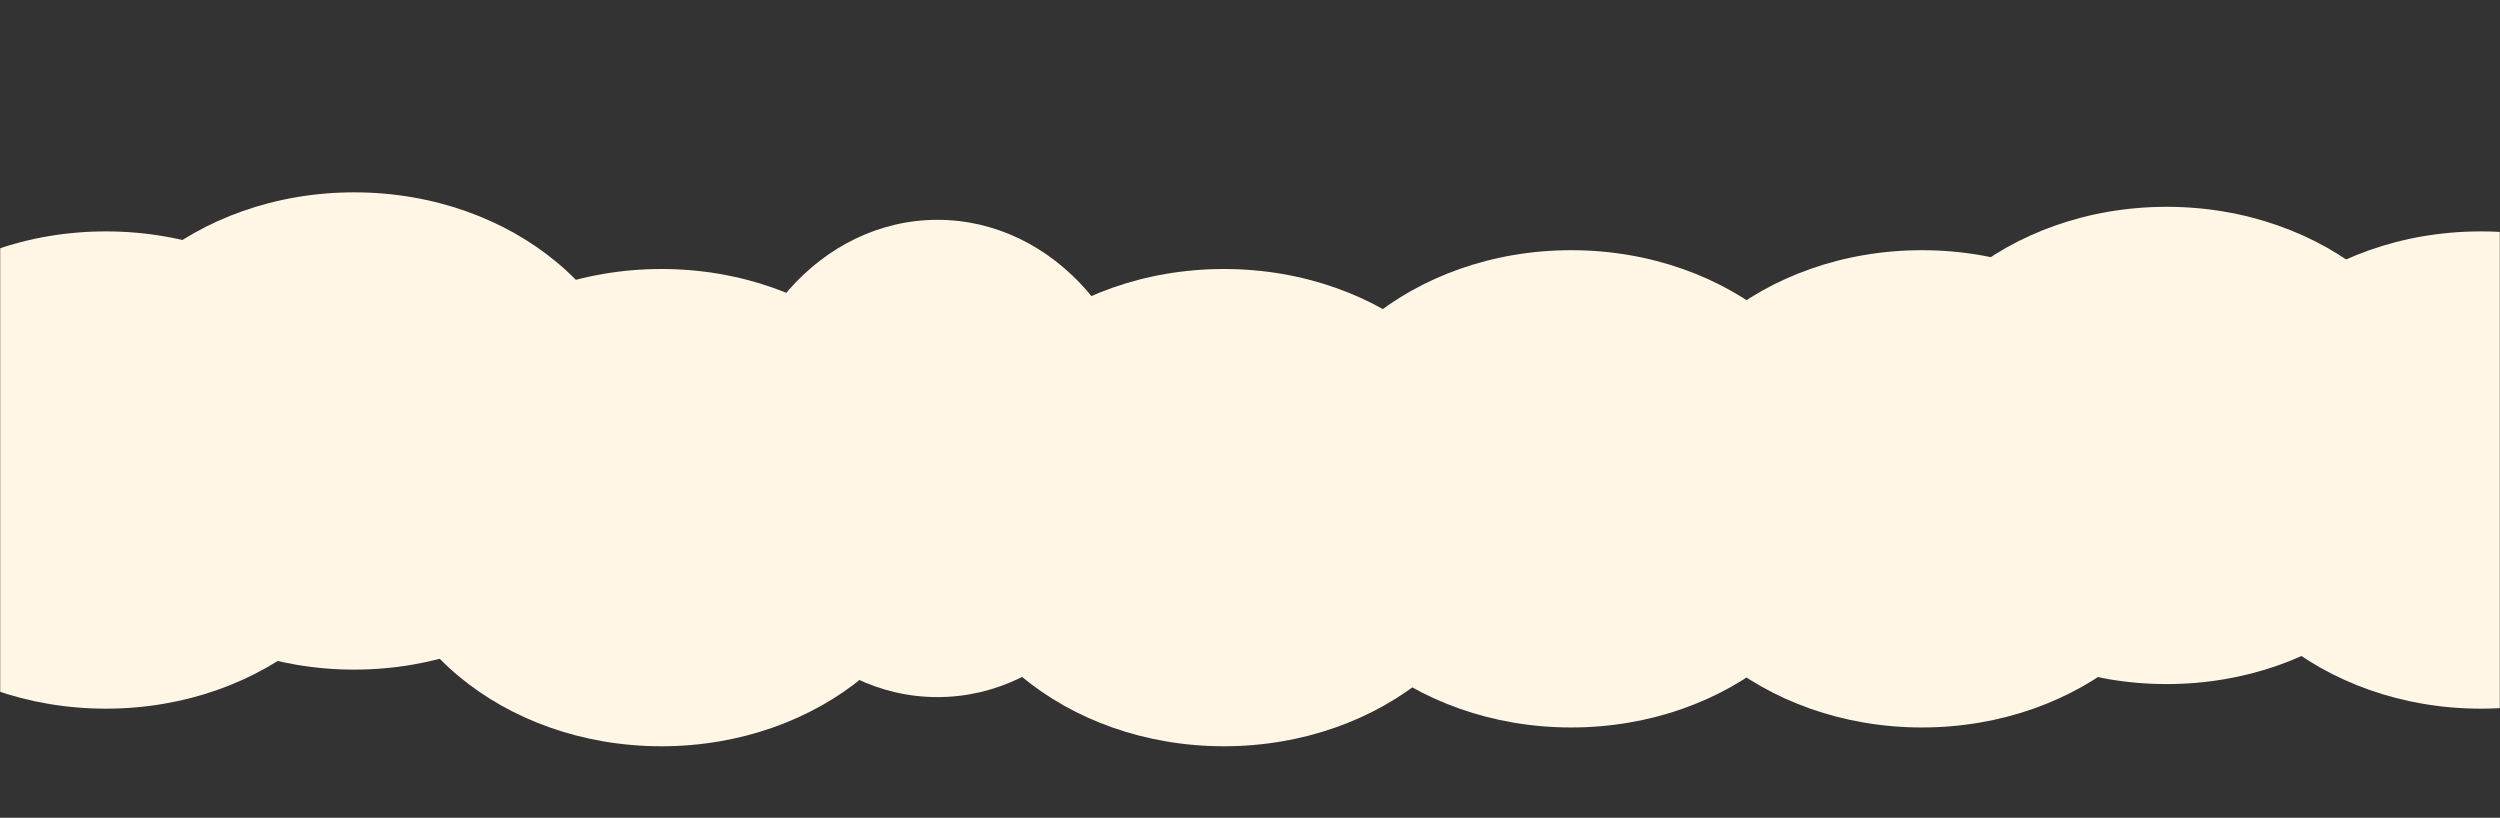 <svg width="1440" height="471" viewBox="0 0 1440 471" fill="none" xmlns="http://www.w3.org/2000/svg">
<rect x="0" y="0" width="1440" height="471" fill="#333333" stroke="none"/>
<mask id="mask0_3056_5467" style="mask-type:alpha" maskUnits="userSpaceOnUse" x="0" y="0" width="1440" height="471">
<rect width="1440" height="470.667" fill="#D9D9D9"/>
</mask>
<g mask="url(#mask0_3056_5467)">
<ellipse cx="61" cy="270.737" rx="165" ry="137.452" fill="#FFF6E5"/>
<ellipse cx="204" cy="248.245" rx="165" ry="137.452" fill="#FFF6E5"/>
<ellipse cx="381" cy="292.397" rx="165" ry="137.452" fill="#FFF6E5"/>
<ellipse cx="540" cy="264.074" rx="121" ry="137.452" fill="#FFF6E5"/>
<ellipse cx="705" cy="292.397" rx="165" ry="137.452" fill="#FFF6E5"/>
<ellipse cx="905" cy="281.567" rx="165" ry="137.452" fill="#FFF6E5"/>
<ellipse cx="1107" cy="281.567" rx="165" ry="137.452" fill="#FFF6E5"/>
<ellipse cx="1248" cy="256.576" rx="165" ry="137.452" fill="#FFF6E5"/>
<ellipse cx="1429" cy="270.737" rx="165" ry="137.452" fill="#FFF6E5"/>
</g>
</svg>

